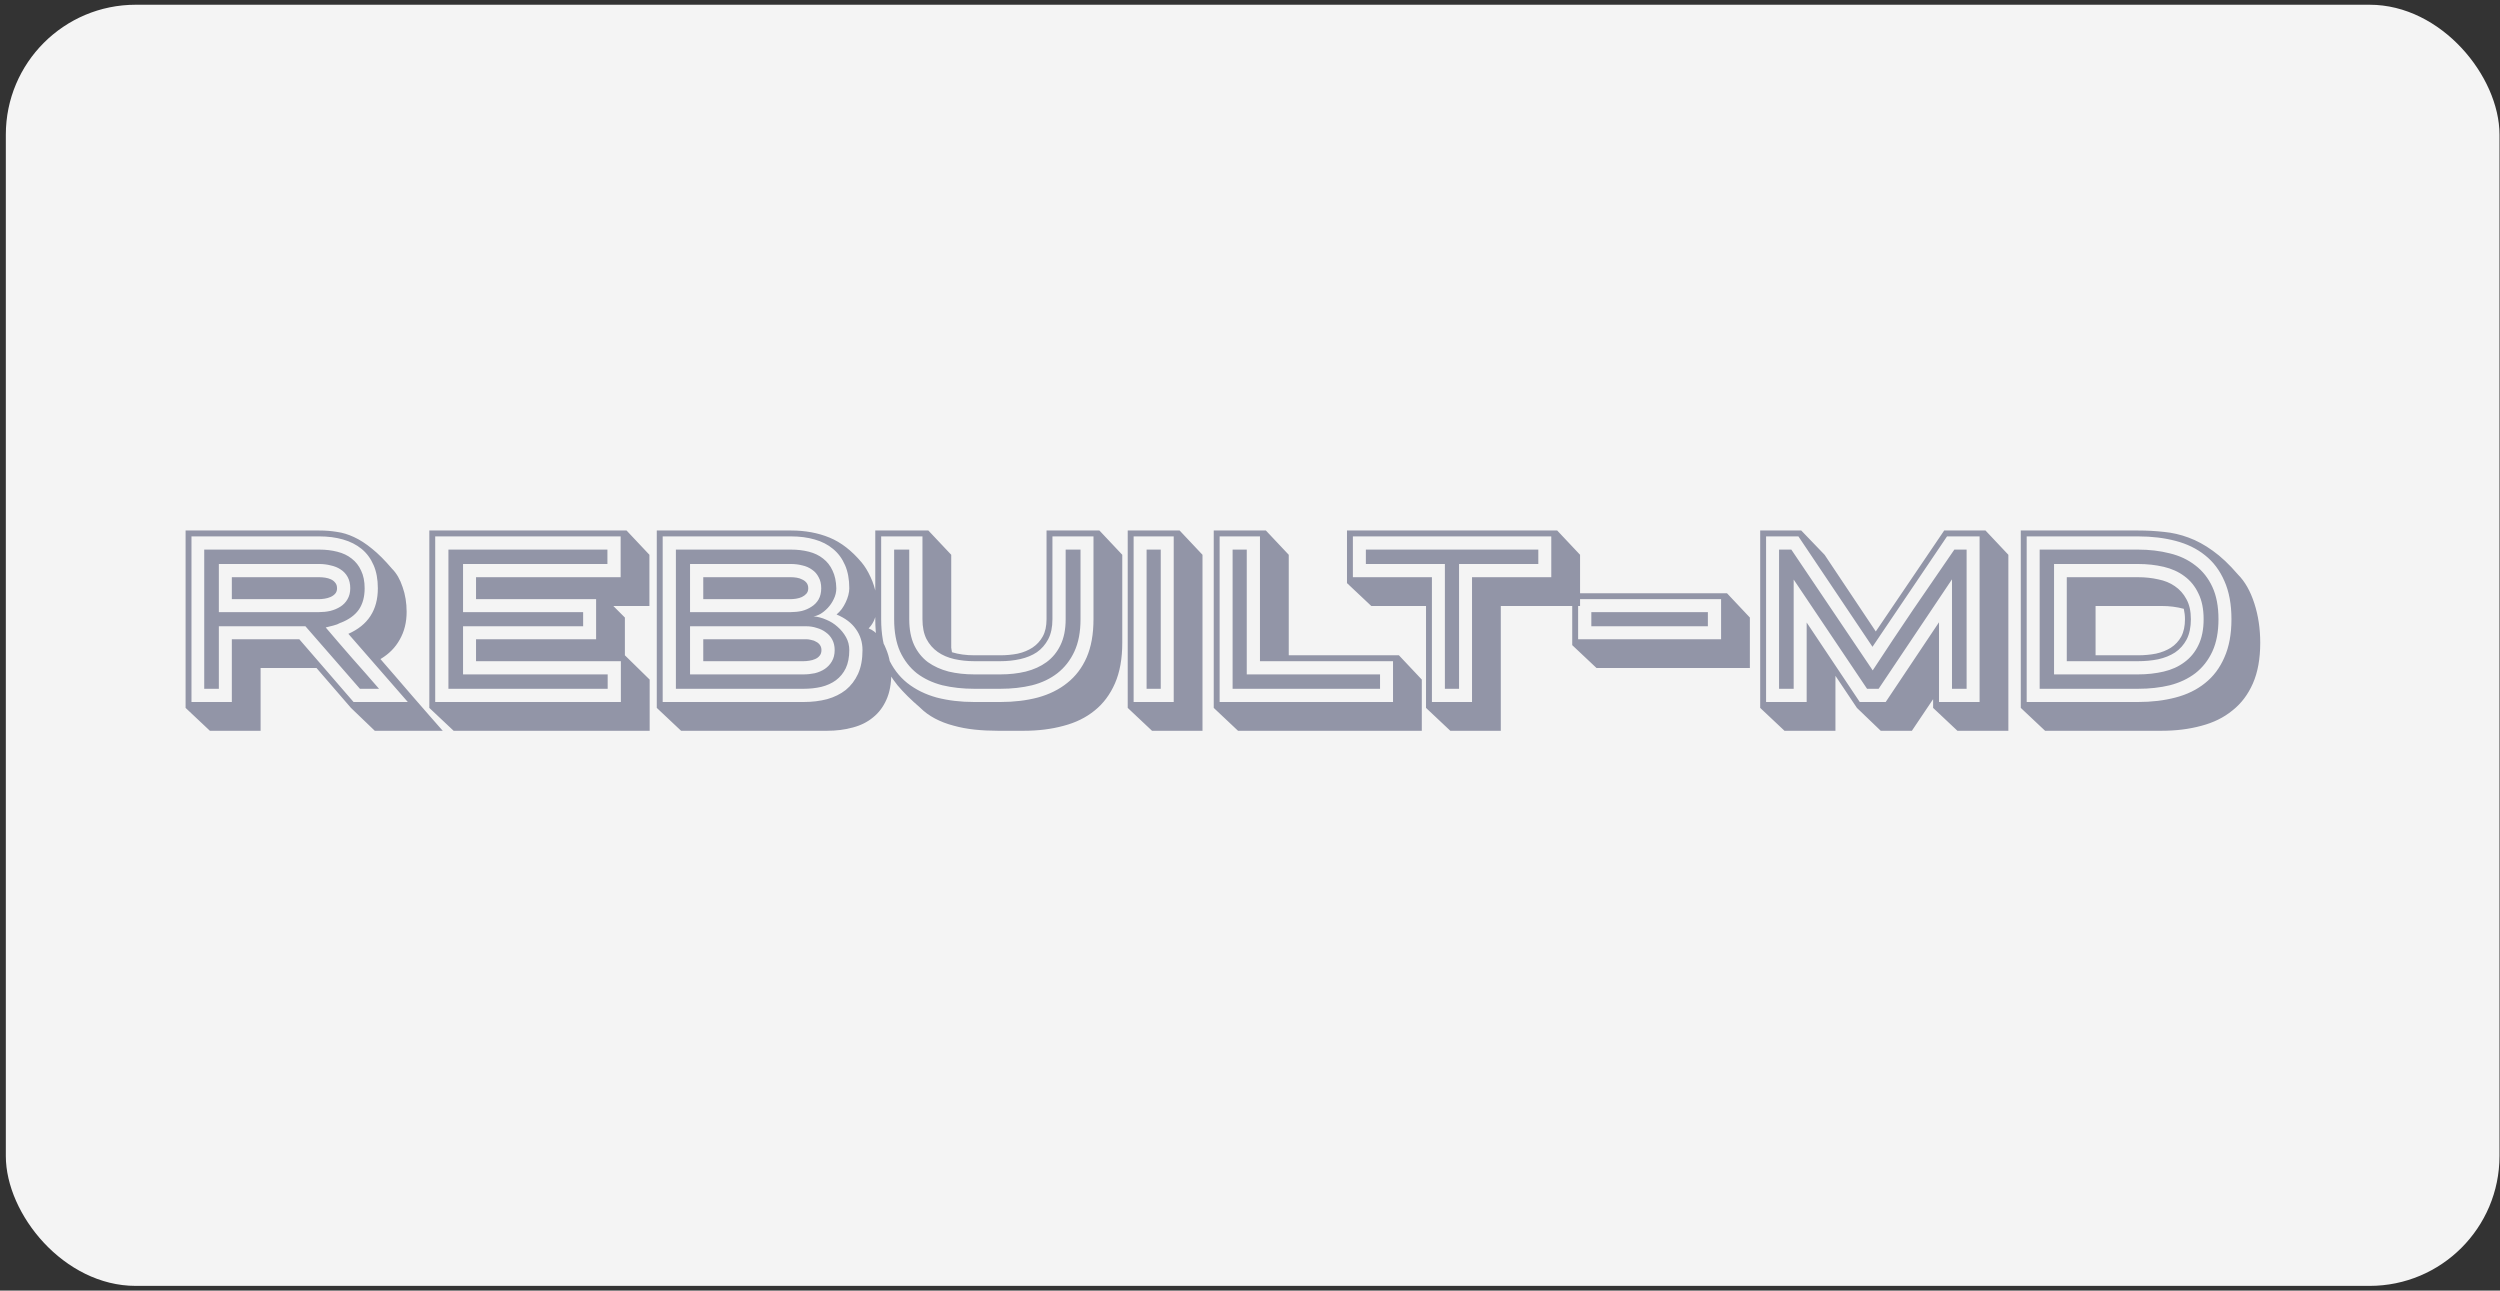 <svg xmlns="http://www.w3.org/2000/svg" width="308" height="159" viewBox="0 0 308 159" fill="none"><rect x="0" y="0" width="308" height="159" fill="#333333" stroke="none"/><rect x="0.718" y="0.584" width="307.219" height="157.837" rx="16" fill="#F4F4F4"></rect><path d="M39.343 71.112C39.576 71.112 39.818 71.131 40.07 71.17C40.322 71.209 40.554 71.276 40.767 71.373C40.981 71.47 41.155 71.606 41.291 71.78C41.446 71.954 41.523 72.187 41.523 72.478C41.523 72.749 41.446 72.972 41.291 73.146C41.136 73.32 40.942 73.456 40.709 73.553C40.496 73.65 40.254 73.718 39.983 73.757C39.731 73.795 39.508 73.815 39.314 73.815H28.561V71.112H39.343ZM39.314 75.413C39.779 75.413 40.235 75.365 40.68 75.268C41.145 75.151 41.562 74.977 41.93 74.745C42.298 74.512 42.589 74.212 42.802 73.844C43.035 73.456 43.151 73.001 43.151 72.478C43.151 71.935 43.044 71.47 42.831 71.083C42.618 70.695 42.327 70.385 41.959 70.153C41.61 69.92 41.203 69.755 40.738 69.658C40.293 69.542 39.828 69.484 39.343 69.484H26.962V75.413H39.314ZM41.959 76.721C41.688 76.876 41.388 76.992 41.058 77.07C40.729 77.147 40.419 77.225 40.128 77.302C41.213 78.581 42.298 79.841 43.383 81.081C44.488 82.321 45.592 83.58 46.697 84.859H44.342L37.629 77.157H26.962V84.859H25.16V67.711H39.343C40.138 67.711 40.874 67.798 41.552 67.973C42.25 68.147 42.841 68.428 43.325 68.816C43.829 69.203 44.216 69.697 44.488 70.298C44.778 70.898 44.924 71.625 44.924 72.478C44.924 73.543 44.681 74.425 44.197 75.123C43.713 75.801 42.976 76.334 41.988 76.721H41.959ZM46.551 72.478C46.551 71.373 46.377 70.424 46.028 69.629C45.679 68.816 45.185 68.147 44.546 67.624C43.906 67.101 43.141 66.713 42.25 66.461C41.378 66.21 40.409 66.084 39.343 66.084H23.59V86.487H28.561V78.755H36.873L43.558 86.487H50.242L42.918 78.087C45.34 77.021 46.551 75.151 46.551 72.478ZM22.864 87.213V65.357H39.343C40.099 65.357 40.826 65.415 41.523 65.531C42.221 65.628 42.918 65.841 43.616 66.171C44.333 66.5 45.069 66.975 45.825 67.595C46.6 68.215 47.423 69.038 48.295 70.065C48.857 70.627 49.293 71.383 49.603 72.332C49.932 73.262 50.097 74.28 50.097 75.384C50.097 76.663 49.816 77.796 49.254 78.785C48.712 79.773 47.917 80.577 46.871 81.197C47.472 81.894 48.101 82.621 48.76 83.377C49.419 84.132 50.078 84.898 50.736 85.673C51.395 86.428 52.044 87.174 52.684 87.911C53.343 88.666 53.963 89.374 54.544 90.032H46.173L43.238 87.213L38.995 82.301H32.106V90.032H25.858L22.864 87.213ZM57.048 75.413H71.842V77.157H57.048V83.086H74.865V84.859H55.246V67.711H74.835V69.484H57.048V75.413ZM58.647 71.112H76.463V66.084H53.618V86.487H76.492V81.459H58.647V78.755H73.44V73.815H58.647V71.112ZM52.892 87.213V65.357H77.19L80.009 68.35V74.657H75.562L76.986 76.082V80.732L80.038 83.725V90.032H55.886L52.892 87.213ZM97.425 75.413C97.89 75.413 98.345 75.365 98.791 75.268C99.237 75.151 99.634 74.977 99.982 74.745C100.351 74.512 100.641 74.212 100.854 73.844C101.068 73.456 101.174 73.001 101.174 72.478C101.174 71.935 101.068 71.48 100.854 71.112C100.661 70.724 100.389 70.414 100.041 70.182C99.692 69.93 99.295 69.755 98.849 69.658C98.403 69.542 97.938 69.484 97.454 69.484H85.014V75.413H97.425ZM97.454 71.112C97.667 71.112 97.9 71.131 98.151 71.17C98.403 71.209 98.636 71.286 98.849 71.402C99.062 71.499 99.237 71.635 99.372 71.809C99.508 71.984 99.576 72.206 99.576 72.478C99.576 72.749 99.498 72.972 99.343 73.146C99.207 73.301 99.023 73.437 98.791 73.553C98.578 73.65 98.345 73.718 98.093 73.757C97.841 73.795 97.619 73.815 97.425 73.815H86.642V71.112H97.454ZM98.994 83.086C99.459 83.086 99.924 83.038 100.389 82.941C100.854 82.825 101.261 82.65 101.61 82.418C101.978 82.166 102.269 81.856 102.482 81.487C102.714 81.1 102.831 80.635 102.831 80.093C102.831 79.608 102.734 79.182 102.54 78.814C102.346 78.445 102.085 78.145 101.755 77.913C101.426 77.661 101.048 77.477 100.622 77.36C100.215 77.225 99.789 77.157 99.343 77.157H85.014V83.086H98.994ZM99.343 78.755C99.537 78.755 99.74 78.785 99.953 78.843C100.186 78.882 100.389 78.959 100.564 79.075C100.757 79.172 100.913 79.308 101.029 79.482C101.145 79.656 101.203 79.86 101.203 80.093C101.203 80.383 101.126 80.616 100.971 80.79C100.835 80.964 100.651 81.1 100.418 81.197C100.205 81.294 99.963 81.362 99.692 81.4C99.44 81.439 99.207 81.459 98.994 81.459H86.642V78.755H99.343ZM97.454 67.711C98.248 67.711 98.985 67.798 99.663 67.973C100.341 68.147 100.922 68.428 101.407 68.816C101.91 69.203 102.298 69.697 102.569 70.298C102.86 70.898 103.015 71.625 103.034 72.478C103.034 72.943 102.928 73.388 102.714 73.815C102.521 74.222 102.279 74.58 101.988 74.89C101.697 75.2 101.387 75.452 101.058 75.646C100.728 75.82 100.447 75.917 100.215 75.936C100.738 75.975 101.261 76.111 101.784 76.343C102.308 76.556 102.773 76.847 103.18 77.215C103.606 77.583 103.955 78.01 104.226 78.494C104.497 78.978 104.633 79.511 104.633 80.093C104.633 80.964 104.487 81.71 104.197 82.33C103.906 82.931 103.499 83.425 102.976 83.813C102.472 84.181 101.872 84.452 101.174 84.626C100.496 84.781 99.769 84.859 98.994 84.859H83.27V67.711H97.454ZM98.994 86.487C100.041 86.487 101.009 86.37 101.901 86.138C102.792 85.886 103.557 85.508 104.197 85.004C104.836 84.481 105.34 83.822 105.708 83.028C106.076 82.214 106.26 81.236 106.26 80.093C106.26 79.124 105.989 78.261 105.447 77.506C104.923 76.75 104.129 76.149 103.063 75.704C103.296 75.51 103.509 75.287 103.703 75.035C103.896 74.764 104.061 74.483 104.197 74.192C104.332 73.902 104.439 73.611 104.516 73.32C104.594 73.01 104.633 72.73 104.633 72.478C104.633 71.373 104.458 70.424 104.11 69.629C103.761 68.816 103.267 68.147 102.627 67.624C102.007 67.101 101.252 66.713 100.36 66.461C99.488 66.21 98.52 66.084 97.454 66.084H81.643V86.487H98.994ZM80.916 65.357H97.454C99.198 65.357 100.777 65.648 102.191 66.229C103.606 66.81 104.923 67.827 106.144 69.281C106.551 69.765 106.919 70.366 107.248 71.083C107.578 71.78 107.81 72.516 107.946 73.291C108.082 74.047 108.082 74.793 107.946 75.529C107.83 76.266 107.52 76.895 107.016 77.419C107.52 77.612 107.946 77.942 108.295 78.407C108.644 78.852 108.925 79.347 109.138 79.889C109.37 80.431 109.535 80.984 109.632 81.546C109.748 82.108 109.806 82.592 109.806 82.999C109.806 84.258 109.603 85.334 109.196 86.225C108.808 87.097 108.266 87.814 107.568 88.376C106.871 88.957 106.037 89.374 105.069 89.626C104.1 89.897 103.044 90.032 101.901 90.032H83.91L80.916 87.213V65.357ZM112.019 67.711V76.285C112.019 77.544 112.223 78.61 112.629 79.482C113.036 80.335 113.598 81.032 114.315 81.575C115.051 82.098 115.904 82.485 116.873 82.737C117.842 82.97 118.898 83.086 120.041 83.086H123.238C124.362 83.086 125.408 82.97 126.377 82.737C127.365 82.485 128.217 82.098 128.934 81.575C129.671 81.032 130.242 80.335 130.649 79.482C131.075 78.61 131.289 77.544 131.289 76.285V67.711H133.12V76.285C133.12 77.855 132.868 79.182 132.364 80.267C131.86 81.352 131.163 82.243 130.271 82.941C129.399 83.619 128.363 84.113 127.161 84.423C125.96 84.714 124.652 84.859 123.238 84.859H120.041C118.626 84.859 117.309 84.714 116.088 84.423C114.887 84.113 113.84 83.619 112.949 82.941C112.077 82.243 111.389 81.352 110.886 80.267C110.401 79.182 110.159 77.855 110.159 76.285V67.711H112.019ZM108.56 76.285C108.56 78.126 108.841 79.695 109.403 80.993C109.965 82.272 110.75 83.319 111.757 84.132C112.784 84.946 113.995 85.547 115.391 85.934C116.805 86.302 118.355 86.487 120.041 86.487H123.238C124.924 86.487 126.464 86.302 127.859 85.934C129.273 85.547 130.485 84.946 131.492 84.132C132.519 83.319 133.313 82.272 133.875 80.993C134.437 79.695 134.718 78.126 134.718 76.285V66.084H129.661V76.285C129.661 77.273 129.487 78.097 129.138 78.755C128.789 79.414 128.324 79.947 127.743 80.354C127.161 80.742 126.483 81.022 125.708 81.197C124.933 81.371 124.11 81.459 123.238 81.459H120.041C119.169 81.459 118.345 81.371 117.57 81.197C116.795 81.022 116.117 80.732 115.536 80.325C114.955 79.918 114.49 79.385 114.141 78.726C113.811 78.068 113.647 77.254 113.647 76.285V66.084H108.56V76.285ZM107.834 65.357H114.373L117.192 68.35V79.192C117.192 79.405 117.192 79.608 117.192 79.802C117.212 79.996 117.241 80.18 117.28 80.354C118.093 80.606 119.014 80.732 120.041 80.732H123.238C123.994 80.732 124.71 80.664 125.389 80.528C126.086 80.373 126.696 80.121 127.22 79.773C127.743 79.424 128.159 78.969 128.469 78.407C128.779 77.845 128.934 77.138 128.934 76.285V65.357H135.445L138.264 68.35V79.192C138.264 81.148 137.964 82.815 137.363 84.191C136.762 85.566 135.929 86.68 134.864 87.533C133.798 88.405 132.519 89.034 131.027 89.422C129.535 89.829 127.907 90.032 126.144 90.032H122.947C121.959 90.032 121 89.984 120.07 89.887C119.159 89.79 118.287 89.626 117.454 89.393C116.64 89.18 115.885 88.889 115.187 88.521C114.49 88.153 113.869 87.698 113.327 87.155C112.223 86.206 111.312 85.305 110.595 84.452C109.897 83.58 109.345 82.708 108.938 81.836C108.531 80.964 108.241 80.083 108.066 79.192C107.911 78.281 107.834 77.312 107.834 76.285V65.357ZM141.26 84.859V67.711H143.004V84.859H141.26ZM144.602 86.487V66.084H139.662V86.487H144.602ZM138.935 87.213V65.357H145.329L148.148 68.35V90.032H141.929L138.935 87.213ZM151.857 67.711H153.6V83.086H170.022V84.859H151.857V67.711ZM150.258 86.487H171.62V81.459H155.228V66.084H150.258V86.487ZM149.532 65.357H155.955L158.774 68.35V80.732H172.347L175.166 83.725V90.032H152.525L149.532 87.213V65.357ZM178.01 84.859V69.484H168.274V67.711H189.52V69.484H179.754V84.859H178.01ZM181.353 86.487V71.112H191.118V66.084H166.675V71.112H176.412V86.487H181.353ZM165.949 71.838V65.357H191.845L194.664 68.35V74.657H184.898V90.032H178.679L175.685 87.213V74.657H168.942L165.949 71.838ZM196.053 75.413H210.41V77.157H196.053V75.413ZM194.425 78.755H212.038V73.815H194.425V78.755ZM193.699 73.088H212.765L215.584 76.082V82.301H196.692L193.699 79.482V73.088ZM219.181 67.711H220.692L230.719 82.592C232.366 80.073 234.023 77.583 235.689 75.123C237.375 72.662 239.07 70.191 240.775 67.711H242.287V84.859H240.485V71.373L231.446 84.859H230.021L220.982 71.402V84.859H219.181V67.711ZM222.581 76.692L229.12 86.487H232.318L238.886 76.663V86.487H243.885V66.084H239.874L230.69 79.686L221.564 66.084H217.582V86.487H222.581V76.692ZM224.79 68.35L231.097 77.796L239.525 65.357H244.612L247.431 68.35V90.032H241.153L238.159 87.213V86.138L235.544 90.032H231.707L228.772 87.213L226.127 83.26V90.032H219.849L216.855 87.213V65.357H221.913L224.79 68.35ZM263.406 83.086C264.53 83.086 265.586 82.97 266.574 82.737C267.562 82.505 268.414 82.117 269.131 81.575C269.868 81.032 270.439 80.335 270.846 79.482C271.272 78.61 271.486 77.544 271.486 76.285C271.486 75.026 271.272 73.97 270.846 73.117C270.439 72.245 269.868 71.538 269.131 70.995C268.414 70.453 267.562 70.065 266.574 69.833C265.586 69.6 264.53 69.484 263.406 69.484H253.059V83.086H263.406ZM263.406 71.112C264.278 71.112 265.101 71.199 265.876 71.373C266.671 71.528 267.358 71.809 267.94 72.216C268.54 72.623 269.015 73.156 269.364 73.815C269.732 74.473 269.916 75.297 269.916 76.285C269.916 77.273 269.742 78.106 269.393 78.785C269.044 79.443 268.569 79.976 267.969 80.383C267.368 80.771 266.671 81.052 265.876 81.226C265.101 81.381 264.278 81.459 263.406 81.459H254.628V71.112H263.406ZM263.406 67.711C264.82 67.711 266.128 67.866 267.329 68.176C268.531 68.467 269.577 68.961 270.468 69.658C271.36 70.337 272.057 71.218 272.561 72.303C273.065 73.388 273.317 74.716 273.317 76.285C273.317 77.855 273.065 79.182 272.561 80.267C272.057 81.352 271.36 82.243 270.468 82.941C269.577 83.619 268.531 84.113 267.329 84.423C266.128 84.714 264.82 84.859 263.406 84.859H251.286V67.711H263.406ZM263.406 86.487C265.091 86.487 266.632 86.302 268.027 85.934C269.441 85.566 270.652 84.975 271.66 84.161C272.687 83.348 273.481 82.292 274.043 80.993C274.624 79.695 274.915 78.126 274.915 76.285C274.915 74.444 274.624 72.875 274.043 71.577C273.481 70.278 272.687 69.222 271.66 68.409C270.652 67.595 269.441 67.004 268.027 66.636C266.632 66.268 265.091 66.084 263.406 66.084H249.687V86.487H263.406ZM248.961 65.357H263.406C264.51 65.357 265.576 65.415 266.603 65.531C267.63 65.628 268.637 65.861 269.625 66.229C270.633 66.597 271.631 67.139 272.619 67.856C273.627 68.573 274.654 69.542 275.7 70.763C276.572 71.635 277.25 72.826 277.734 74.338C278.219 75.83 278.461 77.448 278.461 79.192C278.461 81.148 278.161 82.815 277.56 84.191C276.959 85.566 276.116 86.68 275.031 87.533C273.966 88.405 272.687 89.034 271.195 89.422C269.703 89.829 268.075 90.032 266.312 90.032H251.954L248.961 87.213V65.357ZM258.174 80.732H263.406C264.181 80.732 264.917 80.664 265.615 80.528C266.312 80.373 266.922 80.131 267.446 79.802C267.988 79.453 268.414 78.998 268.724 78.436C269.034 77.855 269.189 77.138 269.189 76.285C269.189 75.859 269.141 75.433 269.044 75.006C268.192 74.774 267.281 74.657 266.312 74.657H258.174V80.732Z" fill="#9295A7"></path></svg>